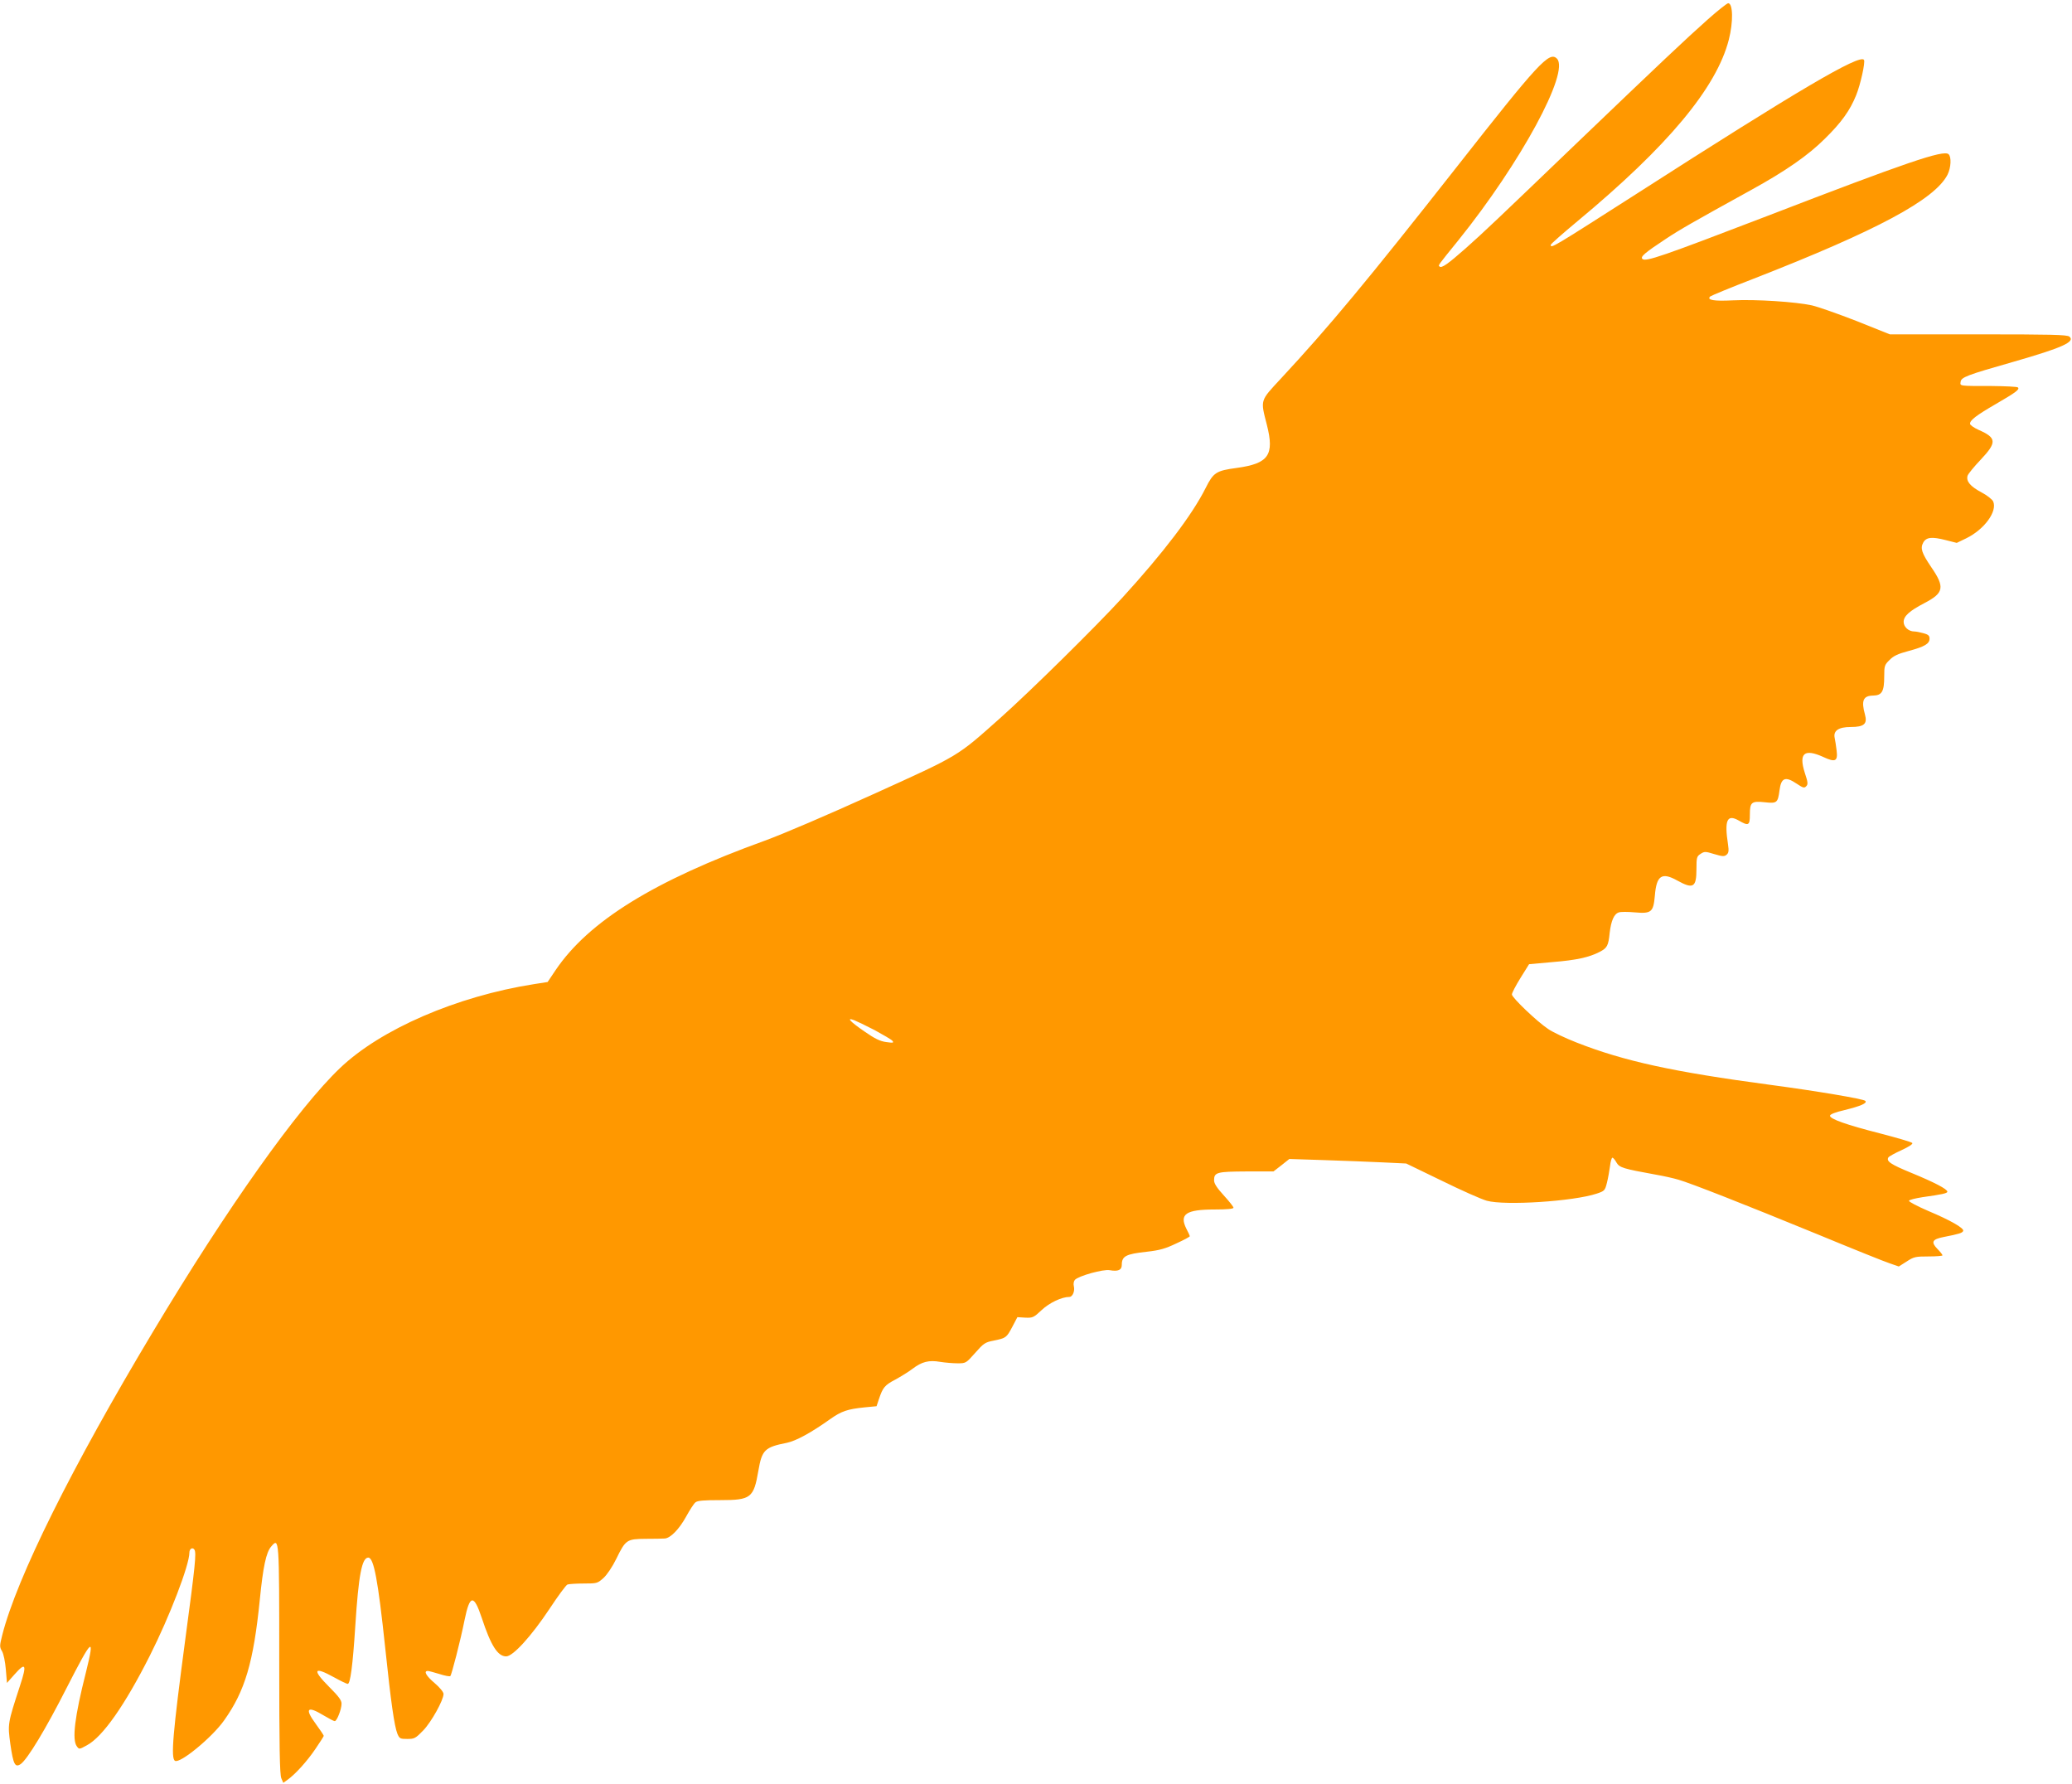 <?xml version="1.0" standalone="no"?>
<!DOCTYPE svg PUBLIC "-//W3C//DTD SVG 20010904//EN"
 "http://www.w3.org/TR/2001/REC-SVG-20010904/DTD/svg10.dtd">
<svg version="1.0" xmlns="http://www.w3.org/2000/svg"
 width="1280pt" height="1102pt" viewBox="0 0 1280 1102"
 preserveAspectRatio="xMidYMid meet">
<g transform="translate(0,1102) scale(0.1,-0.1)"
fill="#ff9800" stroke="none">
<path d="M10549 10899 c-132 -117 -296 -272 -794 -749 -522 -501 -583 -559
-701 -664 -111 -98 -149 -124 -161 -112 -9 8 -15 0 117 163 384 477 689 1040
608 1121 -47 47 -113 -25 -618 -668 -556 -707 -787 -985 -1087 -1308 -130
-140 -127 -129 -87 -285 48 -188 11 -240 -186 -267 -127 -17 -144 -28 -192
-124 -83 -166 -261 -400 -516 -679 -166 -181 -565 -574 -751 -740 -273 -243
-248 -228 -786 -472 -277 -126 -560 -247 -670 -287 -684 -247 -1089 -498
-1293 -800 l-49 -73 -83 -13 c-479 -75 -949 -279 -1200 -519 -260 -248 -695
-860 -1155 -1628 -502 -837 -841 -1519 -931 -1873 -17 -68 -17 -74 -1 -101 9
-16 19 -63 23 -111 l7 -84 48 54 c68 77 76 60 33 -70 -77 -236 -77 -237 -60
-362 18 -125 29 -147 64 -123 42 30 154 215 283 469 160 313 177 328 120 98
-70 -276 -87 -417 -56 -458 14 -19 15 -19 62 7 97 52 233 245 389 554 122 242
244 559 244 636 0 24 20 35 31 18 13 -20 5 -97 -57 -559 -76 -571 -90 -729
-63 -745 30 -19 228 143 303 249 130 182 182 360 221 746 20 203 39 292 70
328 50 58 50 59 50 -701 0 -540 3 -708 13 -730 l12 -28 28 20 c47 34 119 113
171 190 28 41 51 77 51 80 0 4 -22 37 -50 75 -70 95 -52 113 50 51 32 -19 62
-35 68 -35 13 0 42 73 42 108 0 21 -18 45 -75 102 -109 109 -98 131 30 60 40
-22 77 -40 83 -40 16 0 31 110 47 360 20 313 41 420 80 420 34 0 60 -136 105
-560 35 -334 56 -480 75 -528 13 -30 17 -32 61 -32 45 0 51 4 99 53 50 52 125
187 125 225 0 11 -23 40 -55 67 -52 44 -70 75 -42 75 6 0 39 -9 72 -19 33 -11
63 -16 67 -13 8 9 62 217 88 347 32 157 57 160 106 13 57 -173 99 -238 151
-238 42 0 155 124 268 294 52 79 102 147 111 150 9 3 54 6 100 6 82 0 85 1
122 34 22 20 55 69 79 118 58 119 65 123 182 124 53 0 106 1 118 2 36 3 89 58
132 136 22 40 47 79 57 87 13 11 50 14 153 14 190 0 207 13 236 182 22 128 39
145 176 172 57 12 149 62 267 146 71 50 107 62 214 73 l73 7 15 45 c24 71 35
85 102 120 34 19 82 48 105 66 58 44 101 55 171 43 31 -5 80 -9 108 -9 51 0
52 1 108 64 52 59 61 66 114 76 77 16 80 18 116 86 l31 59 49 -3 c46 -2 52 1
101 47 48 45 124 81 171 81 20 0 35 36 28 65 -4 15 -1 32 6 40 20 24 176 68
216 60 51 -9 74 1 74 33 0 54 25 67 154 81 80 9 115 19 182 51 46 21 84 41 84
45 0 3 -9 24 -21 46 -45 90 -3 119 174 119 78 0 117 4 117 11 0 6 -27 40 -60
76 -43 47 -60 74 -60 93 0 50 17 54 200 55 l167 0 49 38 49 39 215 -7 c118 -4
281 -10 361 -14 l146 -7 219 -106 c120 -59 246 -115 279 -124 112 -31 535 -4
679 44 48 16 51 19 63 67 7 27 15 74 19 102 3 29 10 53 15 53 4 0 16 -13 25
-30 19 -32 41 -38 244 -75 47 -8 109 -22 139 -31 79 -23 400 -149 856 -336
220 -91 424 -173 453 -182 l52 -18 49 31 c44 29 55 31 134 31 48 0 87 3 87 7
0 4 -14 22 -31 39 -42 43 -33 60 38 74 97 19 116 25 121 38 5 17 -78 65 -216
123 -67 29 -121 57 -119 63 2 6 39 15 83 22 122 17 154 24 154 34 0 16 -81 58
-222 116 -129 53 -157 72 -142 96 4 6 40 26 82 45 47 22 71 38 65 44 -6 6 -95
32 -199 59 -208 53 -309 89 -309 109 0 9 33 22 90 35 101 25 142 43 128 57
-12 12 -296 60 -588 99 -599 80 -902 146 -1195 261 -69 27 -147 64 -175 83
-72 48 -225 195 -225 214 0 10 24 55 53 102 l53 85 144 13 c148 12 226 29 292
63 46 24 54 37 62 118 9 75 27 117 57 126 11 4 56 4 99 0 102 -9 114 2 123
103 10 125 43 147 138 94 99 -55 119 -43 119 70 0 72 2 79 25 94 24 16 30 16
85 -1 51 -15 62 -16 76 -4 13 11 15 23 9 64 -23 149 -6 188 65 148 62 -36 70
-32 70 36 0 77 10 85 94 76 73 -8 79 -3 89 73 10 79 36 89 106 42 39 -26 47
-29 59 -16 12 12 11 24 -9 84 -38 120 -3 150 114 97 75 -35 91 -27 83 39 -3
28 -9 63 -12 78 -10 45 24 68 99 68 83 0 104 19 88 77 -24 86 -11 116 50 117
55 1 69 25 69 119 0 64 2 71 33 101 24 25 52 38 116 55 101 27 131 45 131 77
0 18 -8 25 -37 33 -21 6 -47 11 -58 11 -34 0 -65 28 -65 59 0 36 36 68 128
116 121 63 128 98 42 223 -59 87 -68 116 -49 151 19 34 54 37 140 15 l67 -17
58 28 c113 55 194 167 167 228 -6 13 -38 38 -72 56 -70 37 -96 69 -86 103 4
12 41 57 81 99 101 107 99 135 -13 184 -29 13 -53 30 -53 38 0 22 39 52 160
122 124 72 148 90 136 102 -4 5 -78 8 -164 9 -201 0 -194 -1 -190 26 4 28 36
41 328 124 299 86 382 123 344 155 -14 12 -113 14 -563 14 l-546 0 -205 82
c-113 44 -238 88 -277 97 -101 22 -344 38 -488 31 -118 -6 -163 2 -140 24 6 5
126 55 269 110 761 297 1118 488 1197 642 22 44 25 111 6 127 -32 27 -258 -50
-1117 -381 -652 -250 -755 -286 -774 -266 -14 13 15 38 144 123 89 59 166 103
525 301 215 118 356 216 459 319 101 99 155 174 193 269 26 64 57 203 48 217
-24 39 -412 -190 -1397 -822 -535 -342 -538 -344 -538 -320 0 5 74 70 164 145
559 464 860 825 936 1122 28 109 26 225 -4 225 -7 0 -64 -45 -127 -101z
m-5146 -6241 c53 -29 103 -58 110 -66 10 -13 5 -14 -38 -8 -38 5 -71 21 -134
65 -89 61 -116 90 -64 70 15 -6 72 -33 126 -61z"/>
</g>
</svg>
